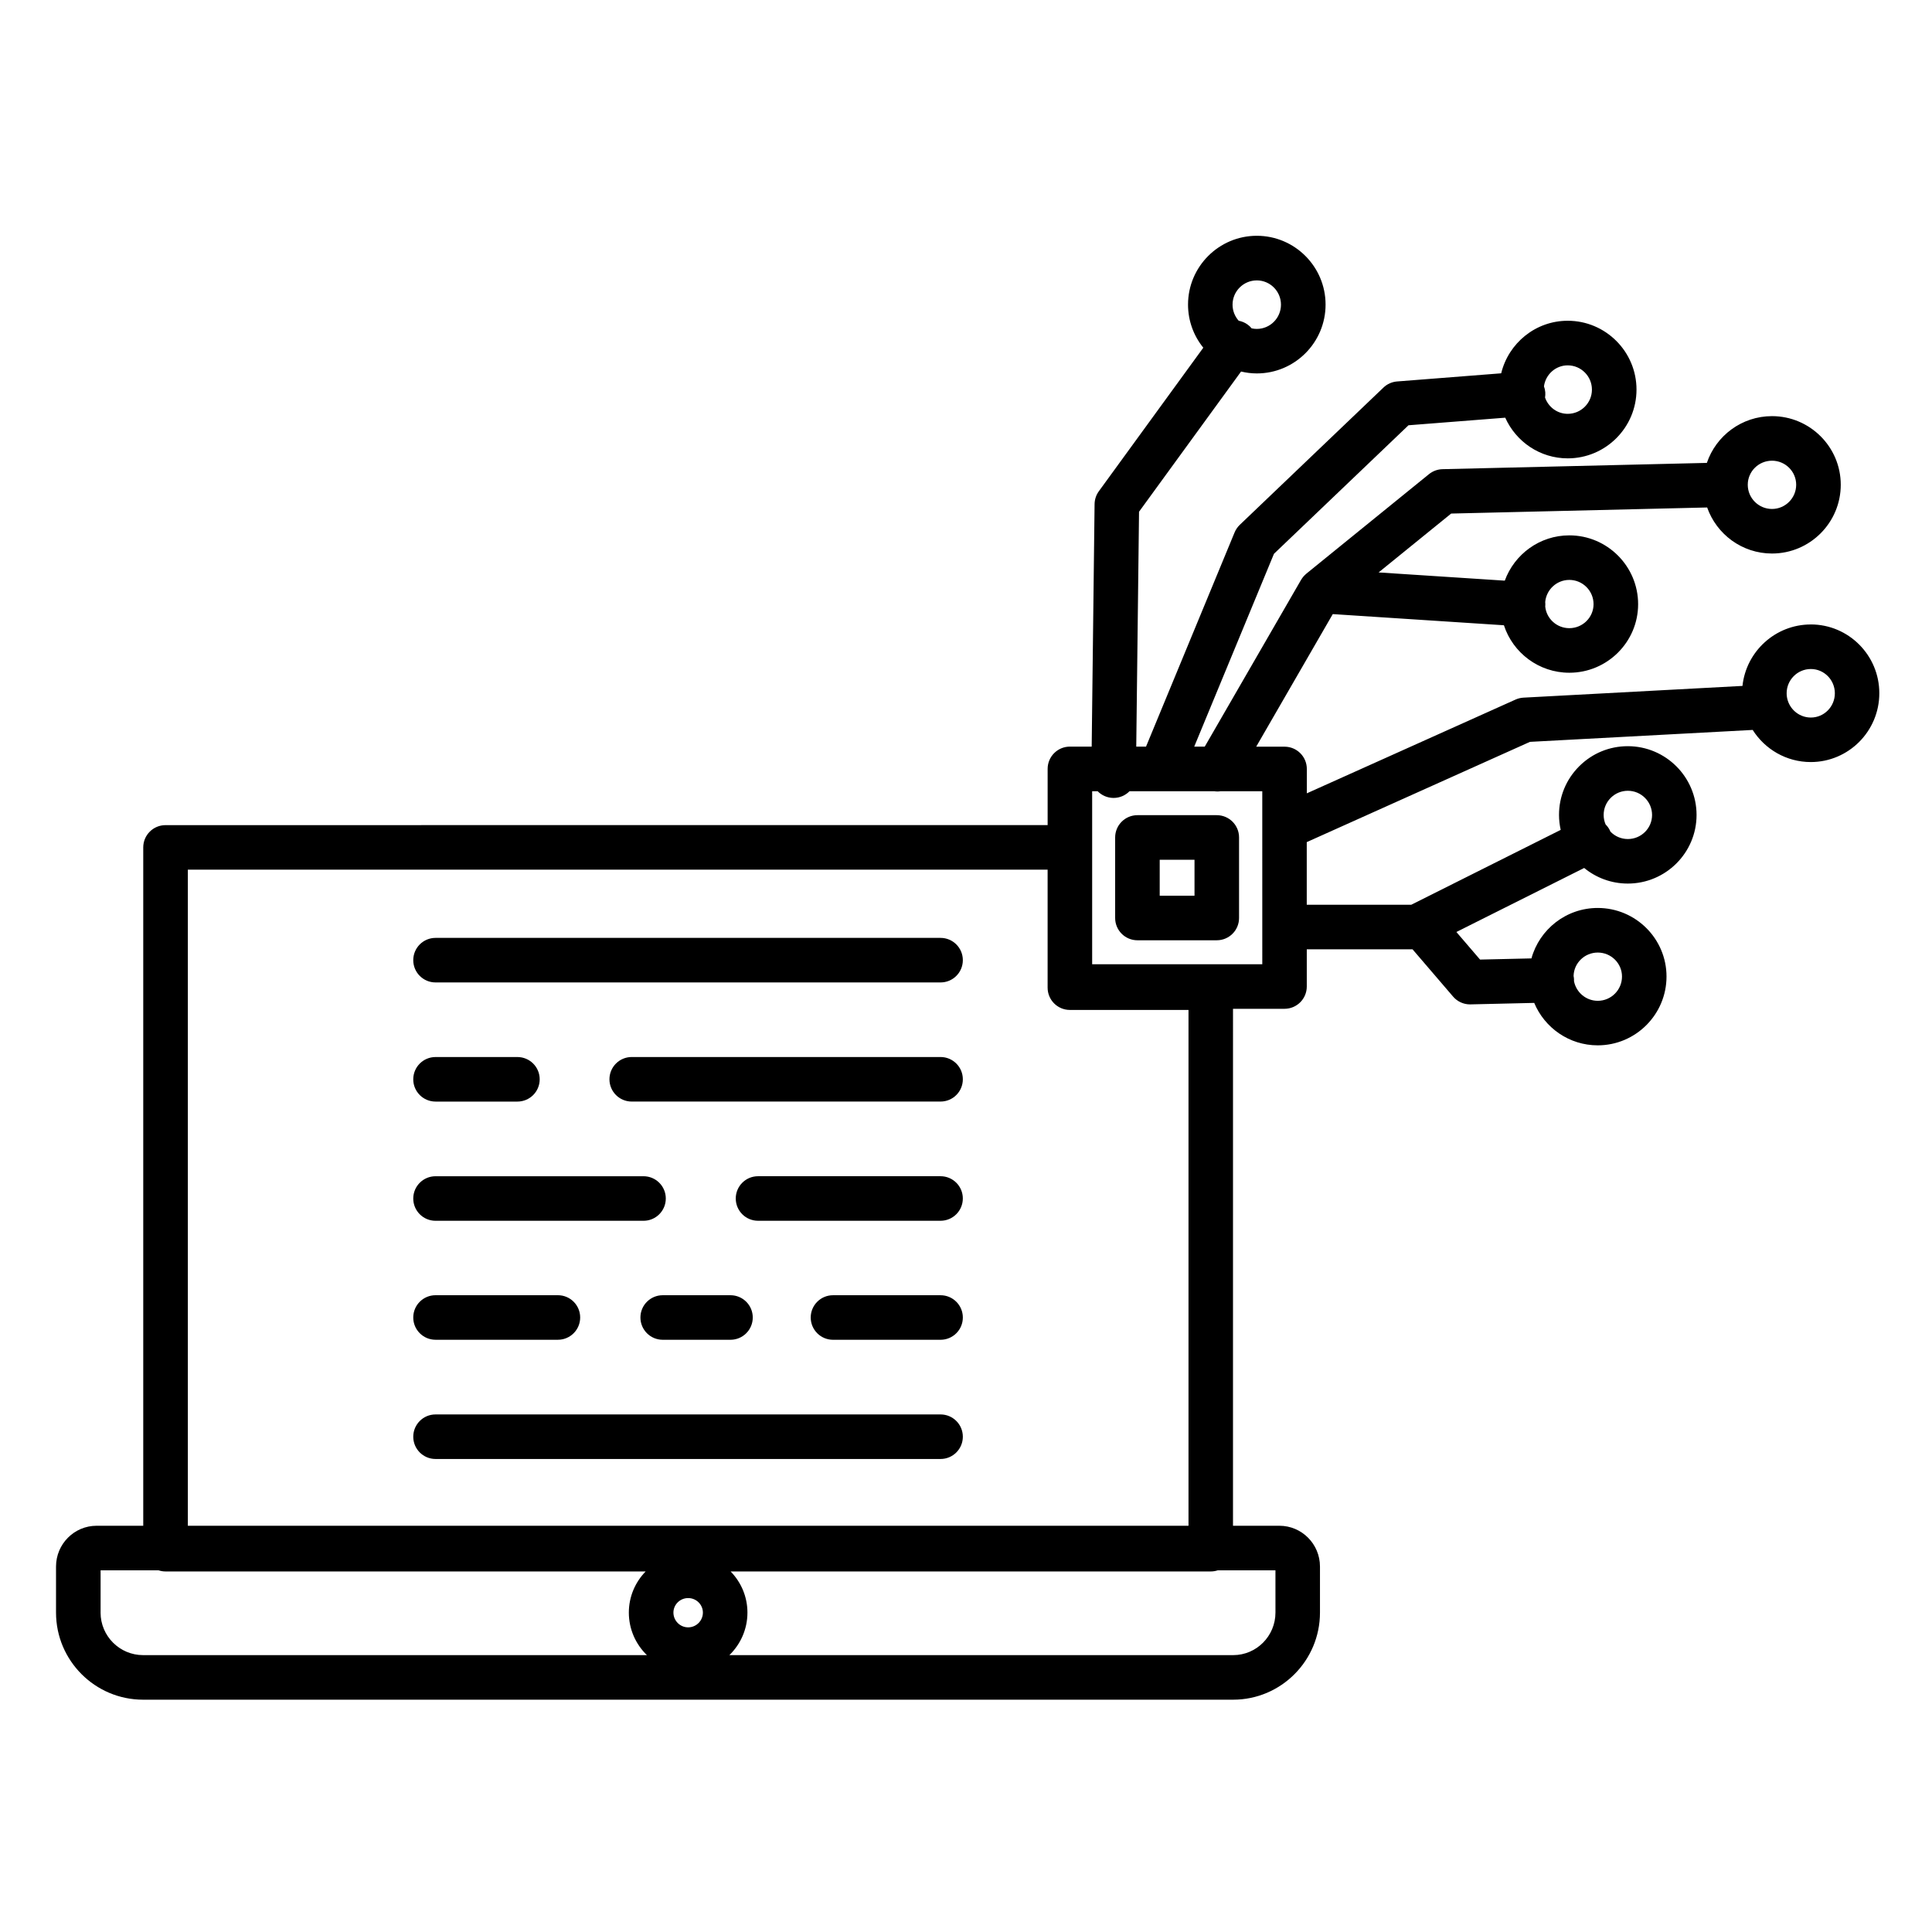 <?xml version="1.0" encoding="UTF-8"?>
<!-- Uploaded to: ICON Repo, www.svgrepo.com, Generator: ICON Repo Mixer Tools -->
<svg fill="#000000" width="800px" height="800px" version="1.1" viewBox="144 144 512 512" xmlns="http://www.w3.org/2000/svg">
 <g>
  <path d="m466.46 360.03h-21.031c-3.262 0-5.902 2.644-5.902 5.902v21.348c0 3.262 2.644 5.902 5.902 5.902h21.031c3.262 0 5.902-2.644 5.902-5.902v-21.348c0.004-3.258-2.641-5.902-5.902-5.902zm-5.902 21.352h-9.223v-9.539h9.223z"/>
  <path d="m393.26 392.55h-133.84c-3.262 0-5.902 2.644-5.902 5.902 0 3.262 2.644 5.902 5.902 5.902h133.84c3.262 0 5.902-2.644 5.902-5.902 0-3.258-2.644-5.902-5.902-5.902z"/>
  <path d="m259.42 435.93h21.703c3.262 0 5.902-2.644 5.902-5.902 0-3.262-2.644-5.902-5.902-5.902h-21.703c-3.262 0-5.902 2.644-5.902 5.902-0.004 3.258 2.641 5.902 5.902 5.902z"/>
  <path d="m259.42 467.52h55.121c3.262 0 5.902-2.644 5.902-5.902 0-3.262-2.644-5.902-5.902-5.902h-55.121c-3.262 0-5.902 2.644-5.902 5.902-0.004 3.258 2.641 5.902 5.902 5.902z"/>
  <path d="m393.26 487.25h-28.508c-3.262 0-5.902 2.644-5.902 5.902 0 3.262 2.644 5.902 5.902 5.902h28.508c3.262 0 5.902-2.644 5.902-5.902 0-3.258-2.644-5.902-5.902-5.902z"/>
  <path d="m393.26 518.84h-133.84c-3.262 0-5.902 2.644-5.902 5.902 0 3.262 2.644 5.902 5.902 5.902h133.84c3.262 0 5.902-2.644 5.902-5.902 0-3.258-2.644-5.902-5.902-5.902z"/>
  <path d="m393.26 424.12h-81.848c-3.262 0-5.902 2.644-5.902 5.902 0 3.262 2.644 5.902 5.902 5.902h81.848c3.262 0 5.902-2.644 5.902-5.902 0-3.258-2.644-5.902-5.902-5.902z"/>
  <path d="m393.26 455.71h-48.375c-3.262 0-5.902 2.644-5.902 5.902 0 3.262 2.644 5.902 5.902 5.902h48.371c3.262 0 5.902-2.644 5.902-5.902 0.004-3.258-2.641-5.902-5.898-5.902z"/>
  <path d="m259.42 499.05h32.43c3.262 0 5.902-2.644 5.902-5.902 0-3.262-2.644-5.902-5.902-5.902h-32.43c-3.262 0-5.902 2.644-5.902 5.902-0.004 3.258 2.641 5.902 5.902 5.902z"/>
  <path d="m313.72 493.15c0 3.262 2.644 5.902 5.902 5.902h17.965c3.262 0 5.902-2.644 5.902-5.902 0-3.262-2.644-5.902-5.902-5.902h-17.965c-3.258 0-5.902 2.644-5.902 5.902z"/>
  <path d="m623.89 309.49c-9.391 0-17.141 7.144-18.117 16.285l-58.031 3.109c-0.727 0.039-1.441 0.211-2.102 0.508l-55.316 24.848v-6.457c0-3.262-2.644-5.902-5.902-5.902h-7.516l20.293-35.137 45.355 2.957c2.371 7.293 9.242 12.582 17.336 12.582 10.051 0 18.23-8.152 18.23-18.168 0-10.055-8.18-18.238-18.23-18.238-7.859 0-14.555 5.012-17.105 12.004l-33.438-2.18 19.227-15.602 67.84-1.613c2.496 7.094 9.246 12.203 17.188 12.203 10.047 0 18.219-8.176 18.219-18.227 0-10.023-8.172-18.18-18.219-18.18-8.02 0-14.836 5.199-17.266 12.391l-70.059 1.664c-1.305 0.031-2.562 0.496-3.578 1.316l-32.492 26.367c-0.027 0.023-0.047 0.051-0.074 0.07-0.223 0.188-0.43 0.391-0.621 0.605-0.047 0.055-0.094 0.105-0.141 0.16-0.191 0.23-0.363 0.477-0.52 0.734-0.012 0.02-0.027 0.039-0.043 0.059l-25.539 44.219h-2.789l21.133-51.105 35.652-34.062 25.637-2.008c2.848 6.344 9.191 10.777 16.562 10.777 10.051 0 18.227-8.176 18.227-18.227 0-10.055-8.176-18.238-18.227-18.238-8.535 0-15.695 5.949-17.633 13.926l-27.582 2.16c-1.355 0.105-2.637 0.676-3.617 1.617l-38.07 36.375c-0.594 0.566-1.062 1.254-1.379 2.012l-23.473 56.77h-2.59l0.738-62.246 27.039-37.156c1.344 0.316 2.738 0.5 4.176 0.5 10.047 0 18.219-8.18 18.219-18.238 0-10.055-8.172-18.238-18.219-18.238-10.051 0-18.23 8.18-18.23 18.238 0 4.324 1.52 8.297 4.043 11.426l-27.68 38.039c-0.719 0.988-1.113 2.18-1.129 3.402l-0.766 64.27h-5.773c-3.262 0-5.902 2.644-5.902 5.902v14.891l-233.77 0.016c-3.262 0-5.902 2.644-5.902 5.902v179.77h-12.363c-5.926 0-10.75 4.848-10.75 10.805v12.207c0 12.727 10.352 23.082 23.07 23.082h288.88c12.688 0 23.008-10.355 23.008-23.082v-12.207c0-5.957-4.82-10.805-10.746-10.805h-12.305l0.004-137h13.648c3.262 0 5.902-2.644 5.902-5.902v-9.863h28.027l10.754 12.539c1.125 1.309 2.762 2.059 4.481 2.059 0.047 0 0.09 0 0.137-0.004l16.875-0.391c2.75 6.594 9.254 11.246 16.832 11.246 10.047 0 18.227-8.18 18.227-18.238 0-10.02-8.176-18.168-18.227-18.168-8.383 0-15.445 5.676-17.566 13.367l-13.621 0.312-6.273-7.312 33.867-16.965c3.148 2.582 7.172 4.133 11.555 4.133 10.051 0 18.227-8.156 18.227-18.18 0-10.051-8.176-18.227-18.227-18.227-4.867 0-9.445 1.895-12.887 5.336s-5.34 8.02-5.336 12.891c0 1.359 0.164 2.68 0.445 3.953l-39.594 19.836h-27.703v-16.594l59.148-26.57 59.027-3.16c3.234 5.106 8.918 8.512 15.391 8.512 10.02 0 18.168-8.18 18.168-18.234 0.012-10.055-8.137-18.234-18.156-18.234zm-10.293-43.398c3.535 0 6.41 2.859 6.41 6.371 0 3.539-2.875 6.418-6.41 6.418-3.543 0-6.422-2.879-6.422-6.418 0-3.512 2.879-6.371 6.422-6.371zm-53.711 31.59c3.543 0 6.422 2.883 6.422 6.43 0 3.508-2.883 6.359-6.422 6.359-3.34 0-6.09-2.543-6.387-5.781 0.008-0.066 0.02-0.129 0.023-0.195 0.02-0.328 0.008-0.648-0.023-0.965 0.293-3.273 3.043-5.848 6.387-5.848zm-0.426-56.859c3.539 0 6.418 2.883 6.418 6.43 0 3.539-2.879 6.418-6.418 6.418-2.781 0-5.144-1.812-6.008-4.324 0.07-0.453 0.098-0.918 0.062-1.395-0.043-0.551-0.168-1.074-0.348-1.57 0.422-3.133 3.078-5.559 6.293-5.559zm-82.398-22.516c3.535 0 6.41 2.883 6.41 6.43s-2.875 6.43-6.41 6.43c-0.469 0-0.922-0.055-1.359-0.148-0.305-0.367-0.656-0.707-1.059-1-0.73-0.531-1.543-0.863-2.379-1.023-1.008-1.137-1.625-2.625-1.625-4.262 0-3.539 2.883-6.426 6.422-6.426zm90.367 178.13c3.539 0 6.418 2.852 6.418 6.359 0 3.547-2.879 6.43-6.418 6.43-3.133 0-5.746-2.262-6.309-5.234 0.004-0.113 0.012-0.23 0.012-0.348-0.008-0.348-0.051-0.684-0.117-1.012 0.09-3.43 2.93-6.195 6.414-6.195zm3.43-40.992c1.211-1.211 2.824-1.879 4.539-1.879 3.539 0 6.418 2.879 6.418 6.418 0 3.512-2.879 6.371-6.418 6.371-1.812 0-3.449-0.754-4.617-1.961-0.051-0.121-0.102-0.246-0.16-0.363-0.293-0.586-0.676-1.102-1.117-1.539-0.332-0.77-0.52-1.617-0.52-2.508-0.004-1.715 0.664-3.328 1.875-4.539zm-244.49 219.82c-2.152 0-3.906-1.754-3.906-3.91 0-2.121 1.75-3.848 3.906-3.848 2.152 0 3.906 1.727 3.906 3.848-0.004 2.156-1.754 3.91-3.906 3.91zm-155.71-3.91v-11.203h15.352c0.582 0.191 1.207 0.301 1.855 0.301h127.24c-2.754 2.82-4.457 6.664-4.457 10.902 0 4.422 1.84 8.414 4.789 11.273h-133.52c-6.211 0-11.266-5.059-11.266-11.273zm311.35 0c0 6.215-5.023 11.273-11.199 11.273h-133.52c2.945-2.859 4.789-6.852 4.789-11.273 0-4.238-1.703-8.078-4.457-10.902h127.24c0.648 0 1.27-0.109 1.855-0.301h15.289zm-288.23-23.012v-173.87h227.85v31.27c0 3.262 2.644 5.902 5.902 5.902h31.434v136.7zm284.74-148.8h-45.086v-45.859h1.457c1.055 1.082 2.523 1.758 4.156 1.777h0.07c1.652 0 3.144-0.684 4.219-1.777h22.438c0.285 0.043 0.574 0.07 0.859 0.07 0.293 0 0.578-0.027 0.867-0.07h11.016v9.801 0.012zm145.38-65.387c-2.848 0-5.266-1.867-6.102-4.445-0.016-0.051-0.031-0.098-0.047-0.148-0.176-0.582-0.27-1.199-0.27-1.836 0-3.547 2.879-6.43 6.418-6.43 3.508 0 6.359 2.883 6.359 6.43s-2.852 6.43-6.359 6.43z"/>
 </g>
</svg>
